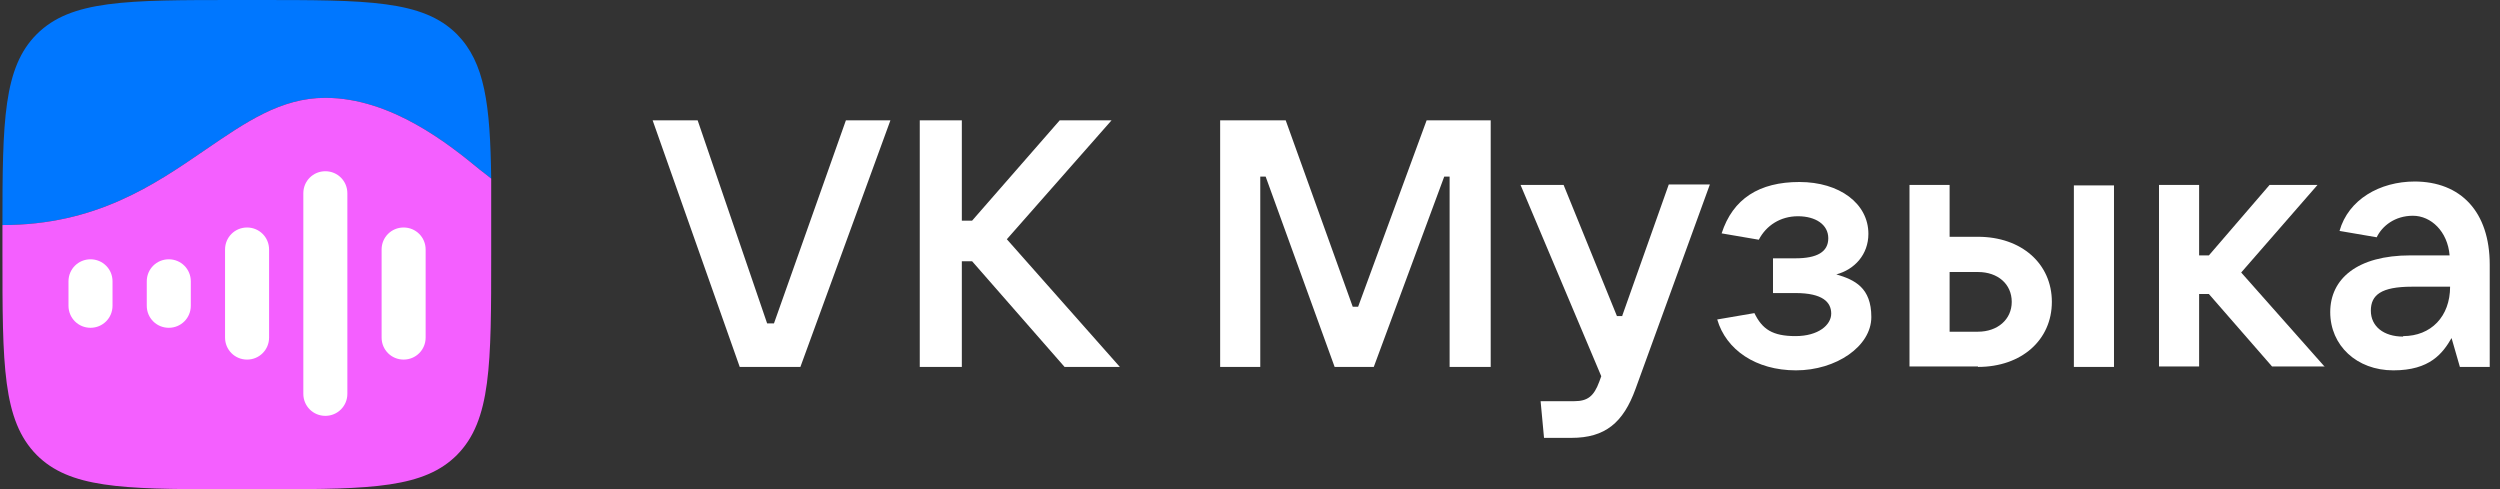 <?xml version="1.0" encoding="UTF-8"?> <svg xmlns="http://www.w3.org/2000/svg" version="1.1" viewBox="0 0 511 100"><rect x="0" y="0" width="511" height="100" fill="#333333" stroke="none"/><defs><style> .cls-1 { fill: #fff; } .cls-2 { fill: #f45fff; } .cls-2, .cls-3 { fill-rule: evenodd; } .cls-3 { fill: #07f; } </style></defs><g><g id="_Слой_1" data-name="Слой_1"><path class="cls-1" d="M163.6,75l18.4-50.4h-9.1l-14.7,41.5h-1.4l-14.2-41.5h-9.2l17.8,50.4h12.5Z"></path><path class="cls-1" d="M205.8,48.9l21.4-24.3h-10.6l-17.9,20.5h-2.1v-20.5h-8.6v50.4h8.6v-21.6h2.1l18.9,21.6h11.3l-23.1-26.1Z"></path><path class="cls-1" d="M257.6,75v-38.9h1.1l14.1,38.9h8l14.4-38.9h1.1v38.9h8.4V24.6h-13.1l-14,38.1h-1.1l-13.7-38.1h-13.4v50.4h8.4Z"></path><path class="cls-1" d="M331.6,64.6h-1.1l-10.9-26.8h-8.8l16.5,39.1-.4,1.1c-1.1,3-2.4,4-5.1,4h-6.9l.7,7.5h5.6c6.9,0,10.6-3.1,13.1-10l15.2-41.8h-8.4l-9.5,26.8Z"></path><path class="cls-1" d="M375.3,56.1c3.8-1,6.6-4.1,6.6-8.3,0-6.2-5.9-10.6-14.1-10.6s-13.6,3.4-15.9,10.5l7.6,1.3c1.5-2.9,4.4-4.8,8-4.8s6.2,1.7,6.2,4.5-2.3,4.1-6.7,4.1h-4.6v7.1h4.6c5.6,0,7.3,1.9,7.3,4.2s-2.6,4.6-7.3,4.6-6.8-1.4-8.4-4.7l-7.6,1.3c1.8,6.2,7.9,10.4,16.1,10.4s15.4-4.9,15.4-10.9-3.4-7.6-7.1-8.7Z"></path><path class="cls-1" d="M404.3,75c8.9,0,15.1-5.5,15.1-13.3s-6.2-13.3-15.1-13.3h-5.8v-10.6h-8.2v37.1h14ZM432.1,75v-37.1h-8.2v37.1h8.2ZM398.5,55.6h5.8c4.1,0,6.9,2.5,6.9,6.1s-2.9,6.1-6.9,6.1h-5.8v-12.3Z"></path><path class="cls-1" d="M475.2,75l-17.1-19.3,15.6-17.9h-9.8l-12.4,14.4h-2v-14.4h-8.2v37.1h8.2v-14.8h2l12.9,14.8h10.8Z"></path><path class="cls-1" d="M493.6,37.1c-7.2,0-13.6,3.7-15.4,10.1l7.6,1.3c1.1-2.3,3.7-4.4,7.4-4.4s7.1,3.2,7.5,8.1h-8c-10.9,0-16.4,4.8-16.4,11.6s5.4,11.9,12.9,11.9,10.1-3.5,11.9-6.6l1.7,5.9h6.1v-20.9c0-10.8-5.9-17-15.4-17ZM491.2,68.8c-4,0-6.6-2.1-6.6-5.3s2.1-4.9,8.4-4.9h7.8c0,6.1-3.9,10.1-9.6,10.1Z"></path><path class="cls-3" d="M7.5,7C.7,13.8.5,24.7.5,46c19.1,0,31-8.2,41.5-15.4,8.2-5.6,15.4-10.6,24.5-10.6,13.5,0,25.4,9.6,31.6,14.7.9.7,1.7,1.3,2.3,1.8-.2-15.2-1.3-23.7-7-29.5C86.4,0,75.1,0,52.5,0h-4C25.8,0,14.5,0,7.5,7ZM45.5,100c1,0,1.9,0,2.9,0h4c1,0,2,0,2.9,0h-9.9Z"></path><path class="cls-2" d="M.5,46c19.1,0,31-8.2,41.5-15.4,8.2-5.6,15.4-10.6,24.5-10.6,13.5,0,25.4,9.6,31.6,14.7.9.7,1.7,1.3,2.3,1.8,0,3.5,0,7.3,0,11.5v4c0,22.6,0,33.9-7,41-6.7,6.7-17.3,7-38,7h-9.9c-20.7,0-31.3-.3-38-7C.5,85.9.5,74.6.5,52v-4c0-.7,0-1.3,0-2Z"></path><path class="cls-1" d="M78,51c0-2.5,2-4.5,4.5-4.5s4.5,2,4.5,4.5v18c0,2.5-2,4.5-4.5,4.5s-4.5-2-4.5-4.5v-18Z"></path><path class="cls-1" d="M62,39.5c0-2.5,2-4.5,4.5-4.5s4.5,2,4.5,4.5v41c0,2.5-2,4.5-4.5,4.5s-4.5-2-4.5-4.5v-41Z"></path><path class="cls-1" d="M46,51c0-2.5,2-4.5,4.5-4.5s4.5,2,4.5,4.5v18c0,2.5-2,4.5-4.5,4.5s-4.5-2-4.5-4.5v-18Z"></path><path class="cls-1" d="M30,57.5c0-2.5,2-4.5,4.5-4.5s4.5,2,4.5,4.5v5c0,2.5-2,4.5-4.5,4.5s-4.5-2-4.5-4.5v-5Z"></path><path class="cls-1" d="M14,57.5c0-2.5,2-4.5,4.5-4.5s4.5,2,4.5,4.5v5c0,2.5-2,4.5-4.5,4.5s-4.5-2-4.5-4.5v-5Z"></path></g></g></svg> 